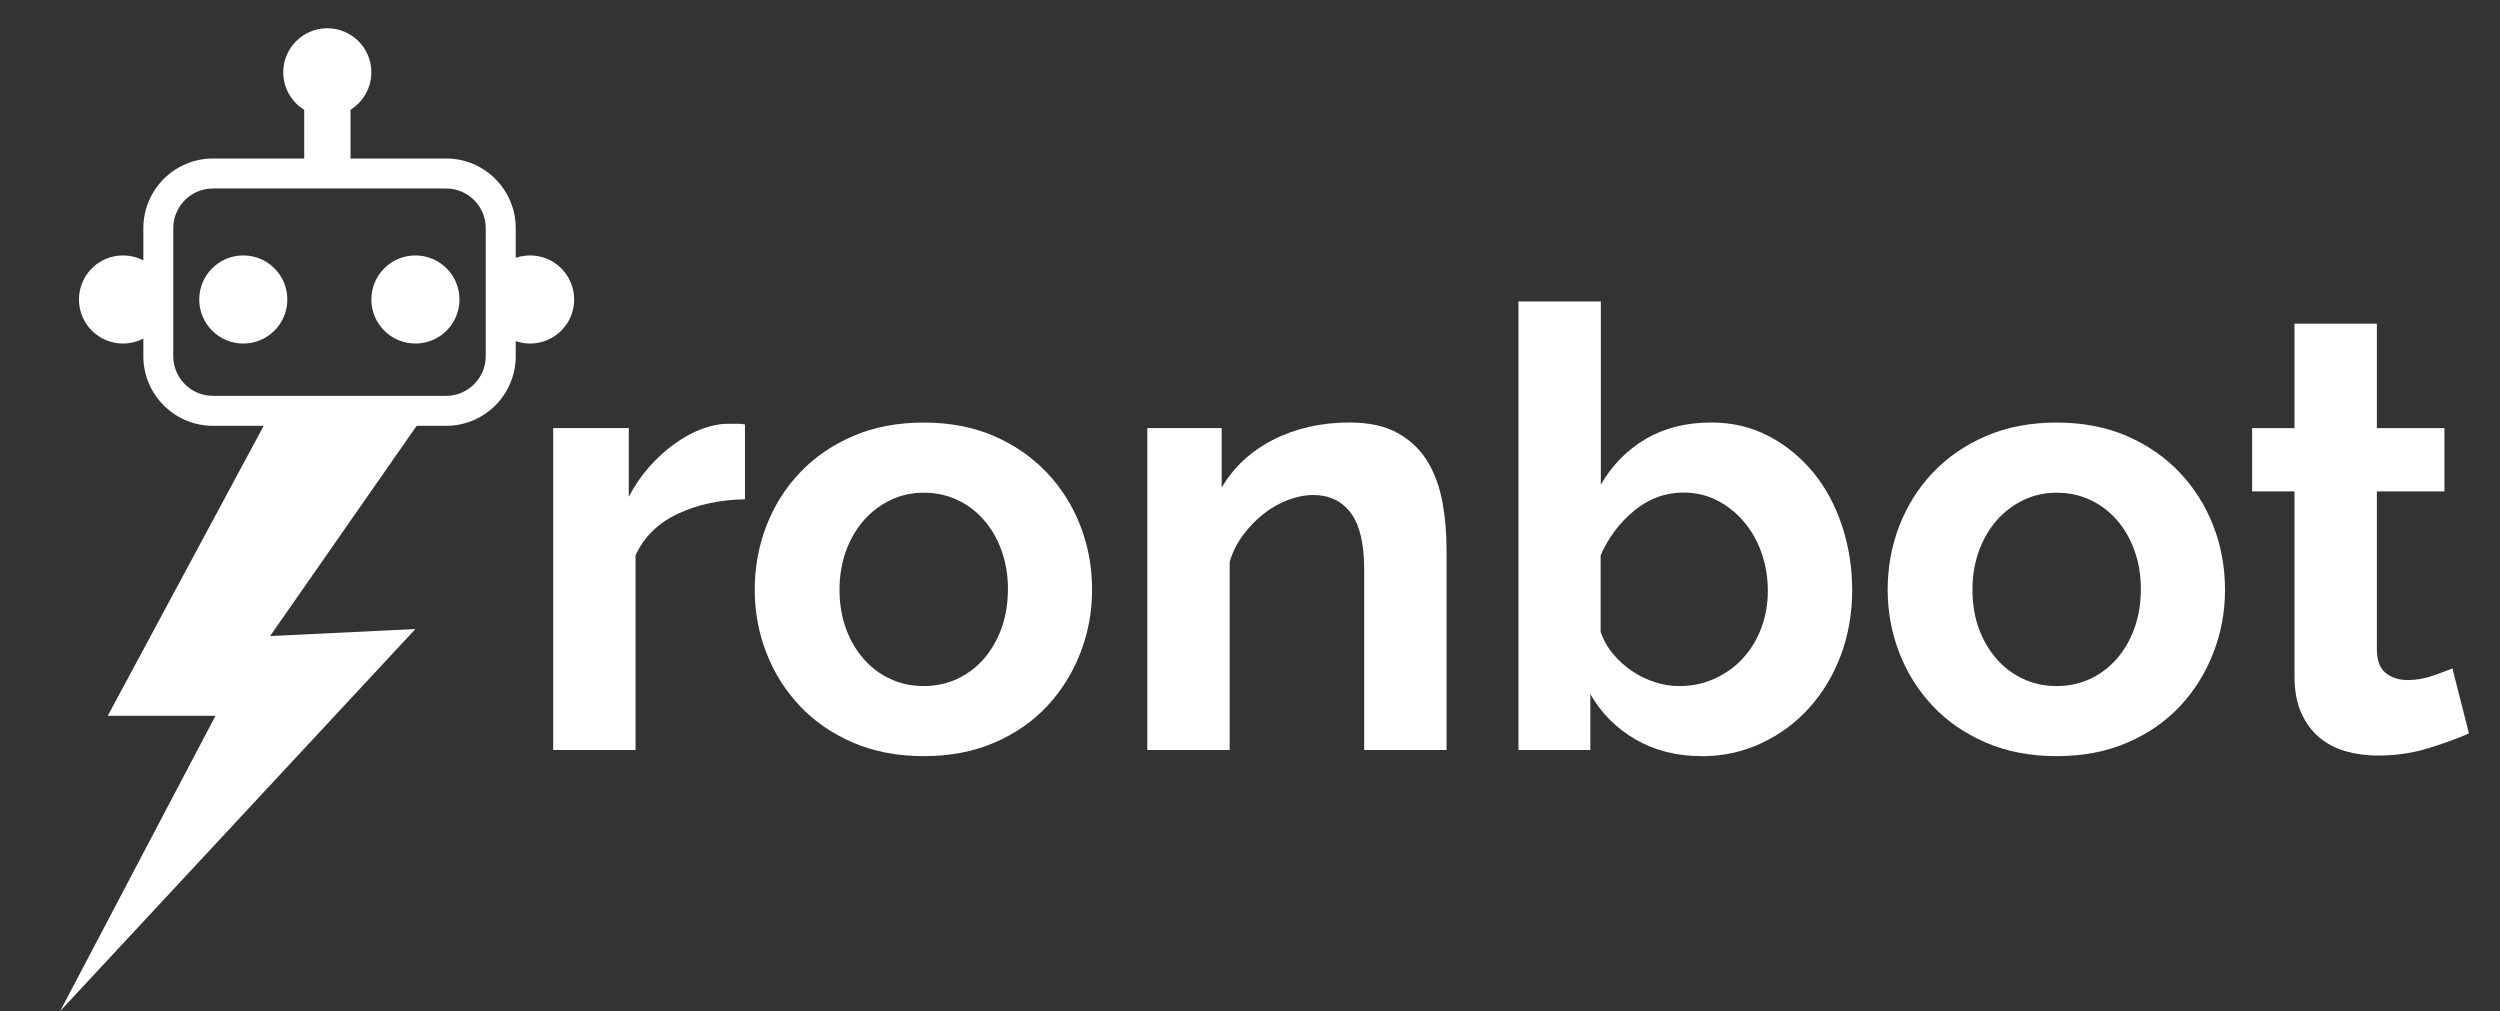 <?xml version="1.0" encoding="UTF-8"?>
<svg id="Layer_1" xmlns="http://www.w3.org/2000/svg" version="1.1" viewBox="0 0 391 158.13">
  <rect x="0" y="0" width="391" height="158.13" fill="#333333" stroke="none"/>
  <!-- Generator: Adobe Illustrator 29.2.1, SVG Export Plug-In . SVG Version: 2.1.0 Build 116)  -->
  <defs>
    <style>
      .st0 {
        fill: #fff;
      }
    </style>
  </defs>
  <g>
    <circle class="st0" cx="51.19" cy="11.31" r="6.89"/>
    <circle class="st0" cx="82.91" cy="46.84" r="6.89"/>
    <circle class="st0" cx="64.97" cy="46.84" r="6.89"/>
    <circle class="st0" cx="38.05" cy="46.84" r="6.89"/>
    <circle class="st0" cx="19.24" cy="46.84" r="6.89"/>
    <rect class="st0" x="47.58" y="15.82" width="7.24" height="11.79"/>
    <path class="st0" d="M69.78,66.6h-36.47c-6,0-10.89-4.88-10.89-10.89v-20.03c0-6,4.88-10.89,10.89-10.89h36.47c6,0,10.88,4.88,10.88,10.89v20.03c0,6-4.88,10.89-10.88,10.89ZM33.3,29.48c-3.42,0-6.2,2.78-6.2,6.2v20.03c0,3.42,2.78,6.2,6.2,6.2h36.47c3.42,0,6.2-2.78,6.2-6.2v-20.03c0-3.42-2.78-6.2-6.2-6.2h-36.47Z"/>
    <polygon class="st0" points="41.8 65.56 16.85 111.95 33.7 111.95 9.41 158.13 64.97 98.38 42.24 99.48 65.89 65.56 41.8 65.56"/>
  </g>
  <g>
    <path class="st0" d="M116.5,78.09c-3.91.06-7.4.82-10.47,2.26-3.08,1.44-5.29,3.6-6.63,6.49v30.46h-12.88v-50.35h11.82v10.76c.9-1.73,1.95-3.28,3.17-4.66,1.22-1.38,2.53-2.58,3.94-3.6,1.41-1.02,2.83-1.81,4.28-2.35,1.44-.54,2.83-.82,4.18-.82h1.59c.35,0,.69.03,1.01.1v11.72Z"/>
    <path class="st0" d="M144.47,118.26c-4.1,0-7.78-.71-11.05-2.11-3.27-1.41-6.04-3.31-8.31-5.72-2.27-2.4-4.02-5.17-5.24-8.31-1.22-3.14-1.83-6.44-1.83-9.9s.61-6.85,1.83-9.99c1.22-3.14,2.96-5.91,5.24-8.31,2.27-2.4,5.04-4.31,8.31-5.72,3.27-1.41,6.95-2.11,11.05-2.11s7.77.71,11,2.11c3.23,1.41,5.99,3.32,8.26,5.72,2.27,2.4,4.02,5.17,5.24,8.31,1.22,3.14,1.83,6.47,1.83,9.99s-.61,6.76-1.83,9.9c-1.22,3.14-2.95,5.91-5.19,8.31-2.24,2.4-5,4.31-8.26,5.72-3.27,1.41-6.95,2.11-11.05,2.11ZM131.3,92.22c0,2.24.34,4.28,1.01,6.1.67,1.83,1.6,3.41,2.79,4.76,1.18,1.35,2.58,2.39,4.18,3.12,1.6.74,3.33,1.1,5.19,1.1s3.59-.37,5.19-1.1c1.6-.74,2.99-1.78,4.18-3.12,1.18-1.35,2.11-2.95,2.79-4.8.67-1.86,1.01-3.91,1.01-6.15s-.34-4.2-1.01-6.05c-.67-1.86-1.6-3.46-2.79-4.8-1.19-1.35-2.58-2.39-4.18-3.12-1.6-.74-3.33-1.1-5.19-1.1s-3.59.38-5.19,1.15c-1.6.77-3,1.83-4.18,3.17-1.19,1.35-2.11,2.95-2.79,4.8-.67,1.86-1.01,3.88-1.01,6.05Z"/>
    <path class="st0" d="M226.24,117.3h-12.88v-28.25c0-4.04-.71-6.98-2.11-8.84-1.41-1.86-3.36-2.79-5.86-2.79-1.28,0-2.59.26-3.94.77-1.35.51-2.61,1.23-3.8,2.16-1.19.93-2.26,2.03-3.22,3.32-.96,1.28-1.67,2.69-2.11,4.23v29.4h-12.88v-50.35h11.63v9.32c1.86-3.2,4.55-5.7,8.07-7.5,3.52-1.79,7.5-2.69,11.92-2.69,3.14,0,5.7.58,7.69,1.73,1.98,1.15,3.52,2.66,4.61,4.52,1.09,1.86,1.84,3.97,2.26,6.34.42,2.37.62,4.77.62,7.21v31.42Z"/>
    <path class="st0" d="M266.12,118.26c-3.84,0-7.27-.86-10.28-2.59-3.01-1.73-5.38-4.1-7.11-7.11v8.74h-11.24V47.15h12.88v28.64c1.79-3.07,4.15-5.46,7.06-7.16,2.91-1.7,6.33-2.55,10.23-2.55,3.27,0,6.25.71,8.94,2.11,2.69,1.41,5.01,3.3,6.97,5.67,1.95,2.37,3.46,5.16,4.52,8.36,1.06,3.2,1.59,6.57,1.59,10.09s-.59,7.05-1.78,10.19c-1.19,3.14-2.83,5.88-4.95,8.22-2.11,2.34-4.61,4.18-7.5,5.53s-5.99,2.02-9.32,2.02ZM262.56,107.31c2.05,0,3.94-.4,5.67-1.2,1.73-.8,3.2-1.87,4.42-3.22,1.22-1.35,2.16-2.91,2.83-4.71.67-1.79,1.01-3.71,1.01-5.77s-.32-4-.96-5.86c-.64-1.86-1.55-3.49-2.74-4.9-1.19-1.41-2.58-2.53-4.18-3.36-1.6-.83-3.36-1.25-5.29-1.25-2.88,0-5.46.95-7.74,2.83-2.28,1.89-4.02,4.21-5.24,6.97v12.01c.45,1.28,1.1,2.44,1.97,3.46.87,1.03,1.84,1.91,2.93,2.64,1.09.74,2.27,1.31,3.56,1.73,1.28.42,2.53.62,3.75.62Z"/>
    <path class="st0" d="M321.66,118.26c-4.1,0-7.78-.71-11.05-2.11-3.27-1.41-6.04-3.31-8.31-5.72-2.27-2.4-4.02-5.17-5.24-8.31-1.22-3.14-1.83-6.44-1.83-9.9s.61-6.85,1.83-9.99c1.22-3.14,2.96-5.91,5.24-8.31,2.27-2.4,5.04-4.31,8.31-5.72,3.27-1.41,6.95-2.11,11.05-2.11s7.77.71,11,2.11c3.23,1.41,5.99,3.32,8.26,5.72,2.27,2.4,4.02,5.17,5.24,8.31,1.22,3.14,1.83,6.47,1.83,9.99s-.61,6.76-1.83,9.9c-1.22,3.14-2.95,5.91-5.19,8.31-2.24,2.4-5,4.31-8.26,5.72-3.27,1.41-6.95,2.11-11.05,2.11ZM308.49,92.22c0,2.24.34,4.28,1.01,6.1.67,1.83,1.6,3.41,2.79,4.76,1.18,1.35,2.58,2.39,4.18,3.12,1.6.74,3.33,1.1,5.19,1.1s3.59-.37,5.19-1.1c1.6-.74,2.99-1.78,4.18-3.12,1.18-1.35,2.11-2.95,2.79-4.8.67-1.86,1.01-3.91,1.01-6.15s-.34-4.2-1.01-6.05c-.67-1.86-1.6-3.46-2.79-4.8-1.19-1.35-2.58-2.39-4.18-3.12-1.6-.74-3.33-1.1-5.19-1.1s-3.59.38-5.19,1.15c-1.6.77-3,1.83-4.18,3.17-1.19,1.35-2.11,2.95-2.79,4.8-.67,1.86-1.01,3.88-1.01,6.05Z"/>
    <path class="st0" d="M386.14,114.71c-1.73.77-3.84,1.54-6.34,2.31-2.5.77-5.13,1.15-7.88,1.15-1.79,0-3.48-.23-5.04-.67-1.57-.45-2.95-1.17-4.13-2.16-1.19-.99-2.13-2.27-2.83-3.84-.71-1.57-1.06-3.47-1.06-5.72v-28.92h-6.63v-9.9h6.63v-16.34h12.88v16.34h10.57v9.9h-10.57v24.6c0,1.79.46,3.06,1.39,3.8.93.74,2.07,1.1,3.41,1.1s2.66-.22,3.94-.67c1.28-.45,2.31-.83,3.08-1.15l2.59,10.19Z"/>
  </g>
</svg>